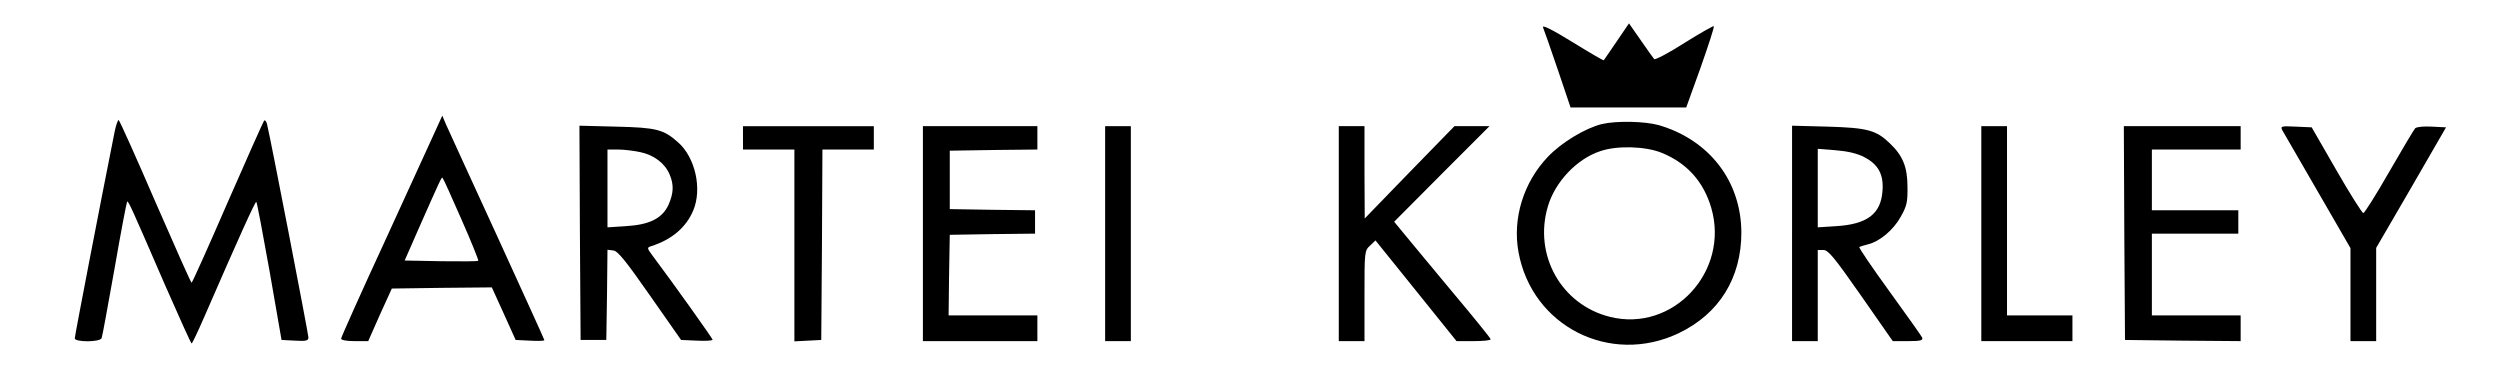 <?xml version="1.0" standalone="no"?>
<!DOCTYPE svg PUBLIC "-//W3C//DTD SVG 20010904//EN"
 "http://www.w3.org/TR/2001/REC-SVG-20010904/DTD/svg10.dtd">
<svg version="1.0" xmlns="http://www.w3.org/2000/svg"
 width="1070pt" height="166pt" viewBox="0 0 1070 166"
 preserveAspectRatio="xMidYMid meet">

<g transform="translate(0,166) scale(0.1,-0.1)"
fill="#000000" stroke="none">
<path d="M6604 1543 c4 -10 33 -91 63 -180 l55 -163 248 0 247 0 62 172 c33
94 59 173 56 176 -2 2 -59 -30 -126 -72 -67 -43 -125 -73 -129 -69 -4 4 -30
41 -57 80 l-51 73 -53 -78 c-29 -42 -53 -78 -55 -80 -1 -2 -61 33 -134 78 -86
53 -130 75 -126 63z"/>
<path d="M1868 1110 c-14 -30 -111 -243 -216 -472 -106 -229 -192 -422 -192
-427 0 -7 24 -11 58 -11 l58 0 50 113 51 112 214 3 214 2 51 -112 51 -113 61
-3 c34 -2 62 -1 62 2 0 3 -91 202 -201 443 -111 241 -209 456 -219 478 l-17
40 -25 -55z m107 -389 c42 -95 74 -175 72 -177 -2 -3 -74 -3 -159 -2 l-156 3
57 130 c96 217 101 228 105 224 3 -2 39 -82 81 -178z"/>
<path d="M491 1098 c-63 -315 -171 -876 -171 -886 0 -17 109 -17 115 1 3 6 27
140 55 296 27 156 52 286 54 288 5 5 19 -26 161 -354 61 -139 112 -252 115
-253 3 0 27 51 54 113 147 338 219 497 223 493 3 -2 28 -136 57 -298 l51 -293
58 -3 c48 -3 57 0 57 14 0 14 -162 852 -177 912 -3 13 -9 20 -13 15 -3 -4 -74
-162 -156 -350 -82 -189 -151 -343 -154 -343 -3 0 -72 156 -155 346 -82 190
-153 348 -157 350 -3 2 -11 -19 -17 -48z"/>
<path d="M6856 1129 c-70 -17 -172 -78 -231 -140 -104 -109 -152 -263 -126
-407 57 -318 392 -488 686 -348 173 83 268 236 268 431 -1 219 -136 395 -352
459 -59 17 -181 20 -245 5z m256 -123 c108 -44 179 -123 212 -235 80 -273
-164 -535 -434 -467 -208 52 -327 265 -265 473 31 105 124 203 224 236 72 25
194 21 263 -7z"/>
<path d="M2482 664 l3 -459 55 0 55 0 3 193 2 193 25 -3 c19 -2 53 -44 157
-193 l133 -190 68 -3 c37 -2 67 0 67 4 0 5 -170 244 -258 361 -23 31 -23 33
-6 39 89 28 151 81 181 153 39 92 9 227 -65 292 -62 55 -92 63 -265 67 l-157
4 2 -458z m258 345 c59 -12 107 -49 126 -96 19 -44 17 -80 -5 -130 -27 -58
-81 -85 -183 -91 l-78 -5 0 167 0 166 45 0 c24 0 67 -5 95 -11z"/>
<path d="M3180 1070 l0 -50 110 0 110 0 0 -410 0 -411 58 3 57 3 3 408 2 407
110 0 110 0 0 50 0 50 -280 0 -280 0 0 -50z"/>
<path d="M3950 660 l0 -460 245 0 245 0 0 55 0 55 -190 0 -190 0 2 172 3 173
183 3 182 2 0 50 0 50 -182 2 -183 3 0 125 0 125 188 3 187 2 0 50 0 50 -245
0 -245 0 0 -460z"/>
<path d="M4730 660 l0 -460 55 0 55 0 0 460 0 460 -55 0 -55 0 0 -460z"/>
<path d="M5730 660 l0 -460 55 0 55 0 0 193 c0 190 0 194 24 216 l23 22 174
-216 173 -215 73 0 c40 0 73 3 73 8 0 4 -68 88 -151 187 -83 99 -175 211 -206
248 l-56 68 204 205 204 204 -75 0 -75 0 -192 -197 -192 -198 -1 198 0 197
-55 0 -55 0 0 -460z"/>
<path d="M7670 661 l0 -461 55 0 55 0 0 195 0 195 24 0 c21 0 47 -32 161 -195
l136 -195 65 0 c54 0 65 3 61 15 -4 8 -67 97 -141 199 -74 102 -132 187 -128
189 4 2 20 7 36 11 51 12 110 62 141 118 26 46 30 63 29 128 0 85 -20 134 -76
187 -58 56 -96 66 -265 71 l-153 4 0 -461z m308 327 c61 -31 85 -75 79 -146
-7 -98 -66 -142 -199 -150 l-78 -5 0 168 0 168 76 -6 c50 -4 91 -13 122 -29z"/>
<path d="M8480 660 l0 -460 195 0 195 0 0 55 0 55 -140 0 -140 0 0 405 0 405
-55 0 -55 0 0 -460z"/>
<path d="M9092 663 l3 -458 248 -3 247 -2 0 55 0 55 -190 0 -190 0 0 175 0
175 185 0 185 0 0 50 0 50 -185 0 -185 0 0 130 0 130 190 0 190 0 0 50 0 50
-250 0 -250 0 2 -457z"/>
<path d="M9768 1103 c6 -10 74 -128 151 -261 l141 -244 0 -199 0 -199 55 0 55
0 0 199 0 200 150 258 149 258 -61 3 c-33 2 -65 -1 -71 -7 -5 -5 -55 -89 -111
-186 -56 -98 -106 -177 -111 -177 -5 0 -57 82 -115 183 l-106 184 -68 3 c-62
3 -66 2 -58 -15z"/>
</g>
</svg>
